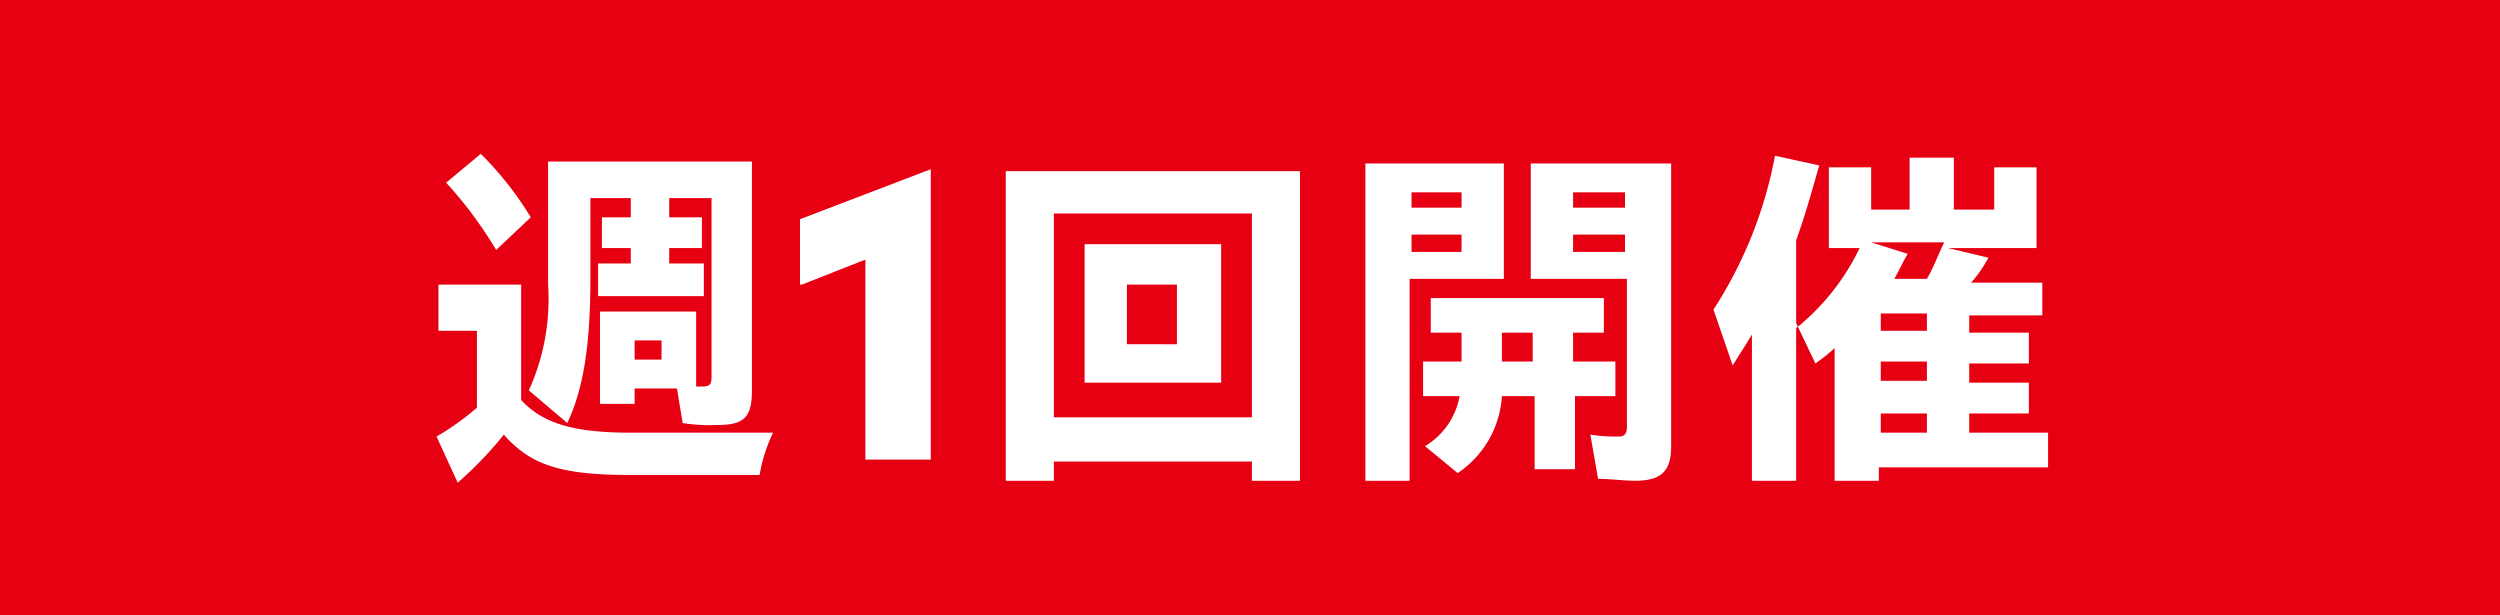 <svg id="レイヤー_1" data-name="レイヤー 1" xmlns="http://www.w3.org/2000/svg" viewBox="0 0 130 32"><defs><style>.cls-1{fill:#e60012;}.cls-2{fill:#fff;}</style></defs><title>conpetition-sub-title-sp</title><rect class="cls-1" width="130" height="32"/><path class="cls-2" d="M27.1,20.8v-6H22.8v2.4h2v4a13.66,13.66,0,0,1-2.1,1.5l1.1,2.4a19.27,19.27,0,0,0,2.4-2.5c1.4,1.6,3,2.1,6.6,2.1h6.7a8.14,8.14,0,0,1,.7-2.2H32.8C29.8,22.5,28.2,22,27.1,20.8ZM29.5,22c.8-1.7,1.2-3.9,1.2-7.5V10.3h2.1v1H31.3v1.6h1.5v.8H31.1v1.7h5.5V13.7H34.8v-.8h1.7V11.3H34.8v-1H37v9.3c0,.4-.1.5-.5.5h-.3V16.2h-5V21H33v-.8h2.2l.3,1.8a9.18,9.18,0,0,0,1.8.1c1.4,0,1.8-.4,1.8-1.8V8.4H28.5v6.4a11.48,11.48,0,0,1-1,5.5Zm4.9-3.3H33v-1h1.4Zm-6.8-7.4A17.22,17.22,0,0,0,25,8L23.2,9.5A21.21,21.21,0,0,1,25.8,13Zm14.1,3.5L45,13.5V23.9h3.4V8.8l-6.8,2.6v3.4Zm14.7,5.1h7.1V12.7H56.4Zm2.2-5.1h2.6v3.1H58.6ZM52.3,25h2.5V24H65.1v1h2.5V8.9H52.3Zm2.5-13.9H65.1V21.7H54.8Zm24.8,3.4h5v7.7c0,.3-.1.5-.4.5a8.64,8.64,0,0,1-1.5-.1l.4,2.3c.6,0,1.4.1,1.9.1,1.4,0,1.9-.5,1.9-1.8V8.5H79.6ZM81.8,10h2.7v.8H81.8Zm0,2.2h2.7v.9H81.8Zm2.1,6.6H81.8V17.3h1.6V15.5h-9v1.8H76v1.5H74v1.8h1.9a3.82,3.82,0,0,1-1.8,2.6l1.7,1.4a5.2,5.2,0,0,0,2.3-4h1.7v3.8h2.1V20.6H84V18.8Zm-4.2,0H78.1V17.3h1.6ZM78.2,8.5H71V25h2.3V14.5h4.9ZM76,13.1H73.4v-.9H76Zm0-2.3H73.4V10H76Zm26.4,11.7v-1h3.1V19.9h-3.1v-1h3.1V17.3h-3.1v-.9h3.8V14.7h-3.7a7.3,7.3,0,0,0,.9-1.3l-2.1-.5h4.6V8.7h-2.2v2.2h-2.1V8.2H99.3v2.7h-2V8.7H95.1v4.2h1.6a12,12,0,0,1-3.1,4c-.1.1-.2.1-.2.2V12.5c.5-1.4.8-2.5,1.2-3.9l-2.3-.5a22.19,22.19,0,0,1-3.2,8l1,2.9c.5-.8.7-1.1,1-1.6V25h2.3V16.8l1,2.1a8.74,8.74,0,0,0,1-.8V25h2.3v-.7h8.8V22.5Zm-2.2,0H97.8v-1h2.4Zm0-2.7H97.8v-1h2.4Zm0-2.6H97.8v-.9h2.4Zm0-2.7H98.5c.3-.5.4-.8.7-1.3l-1.9-.6h3.8C100.8,13.2,100.6,13.8,100.2,14.5Z"/></svg>